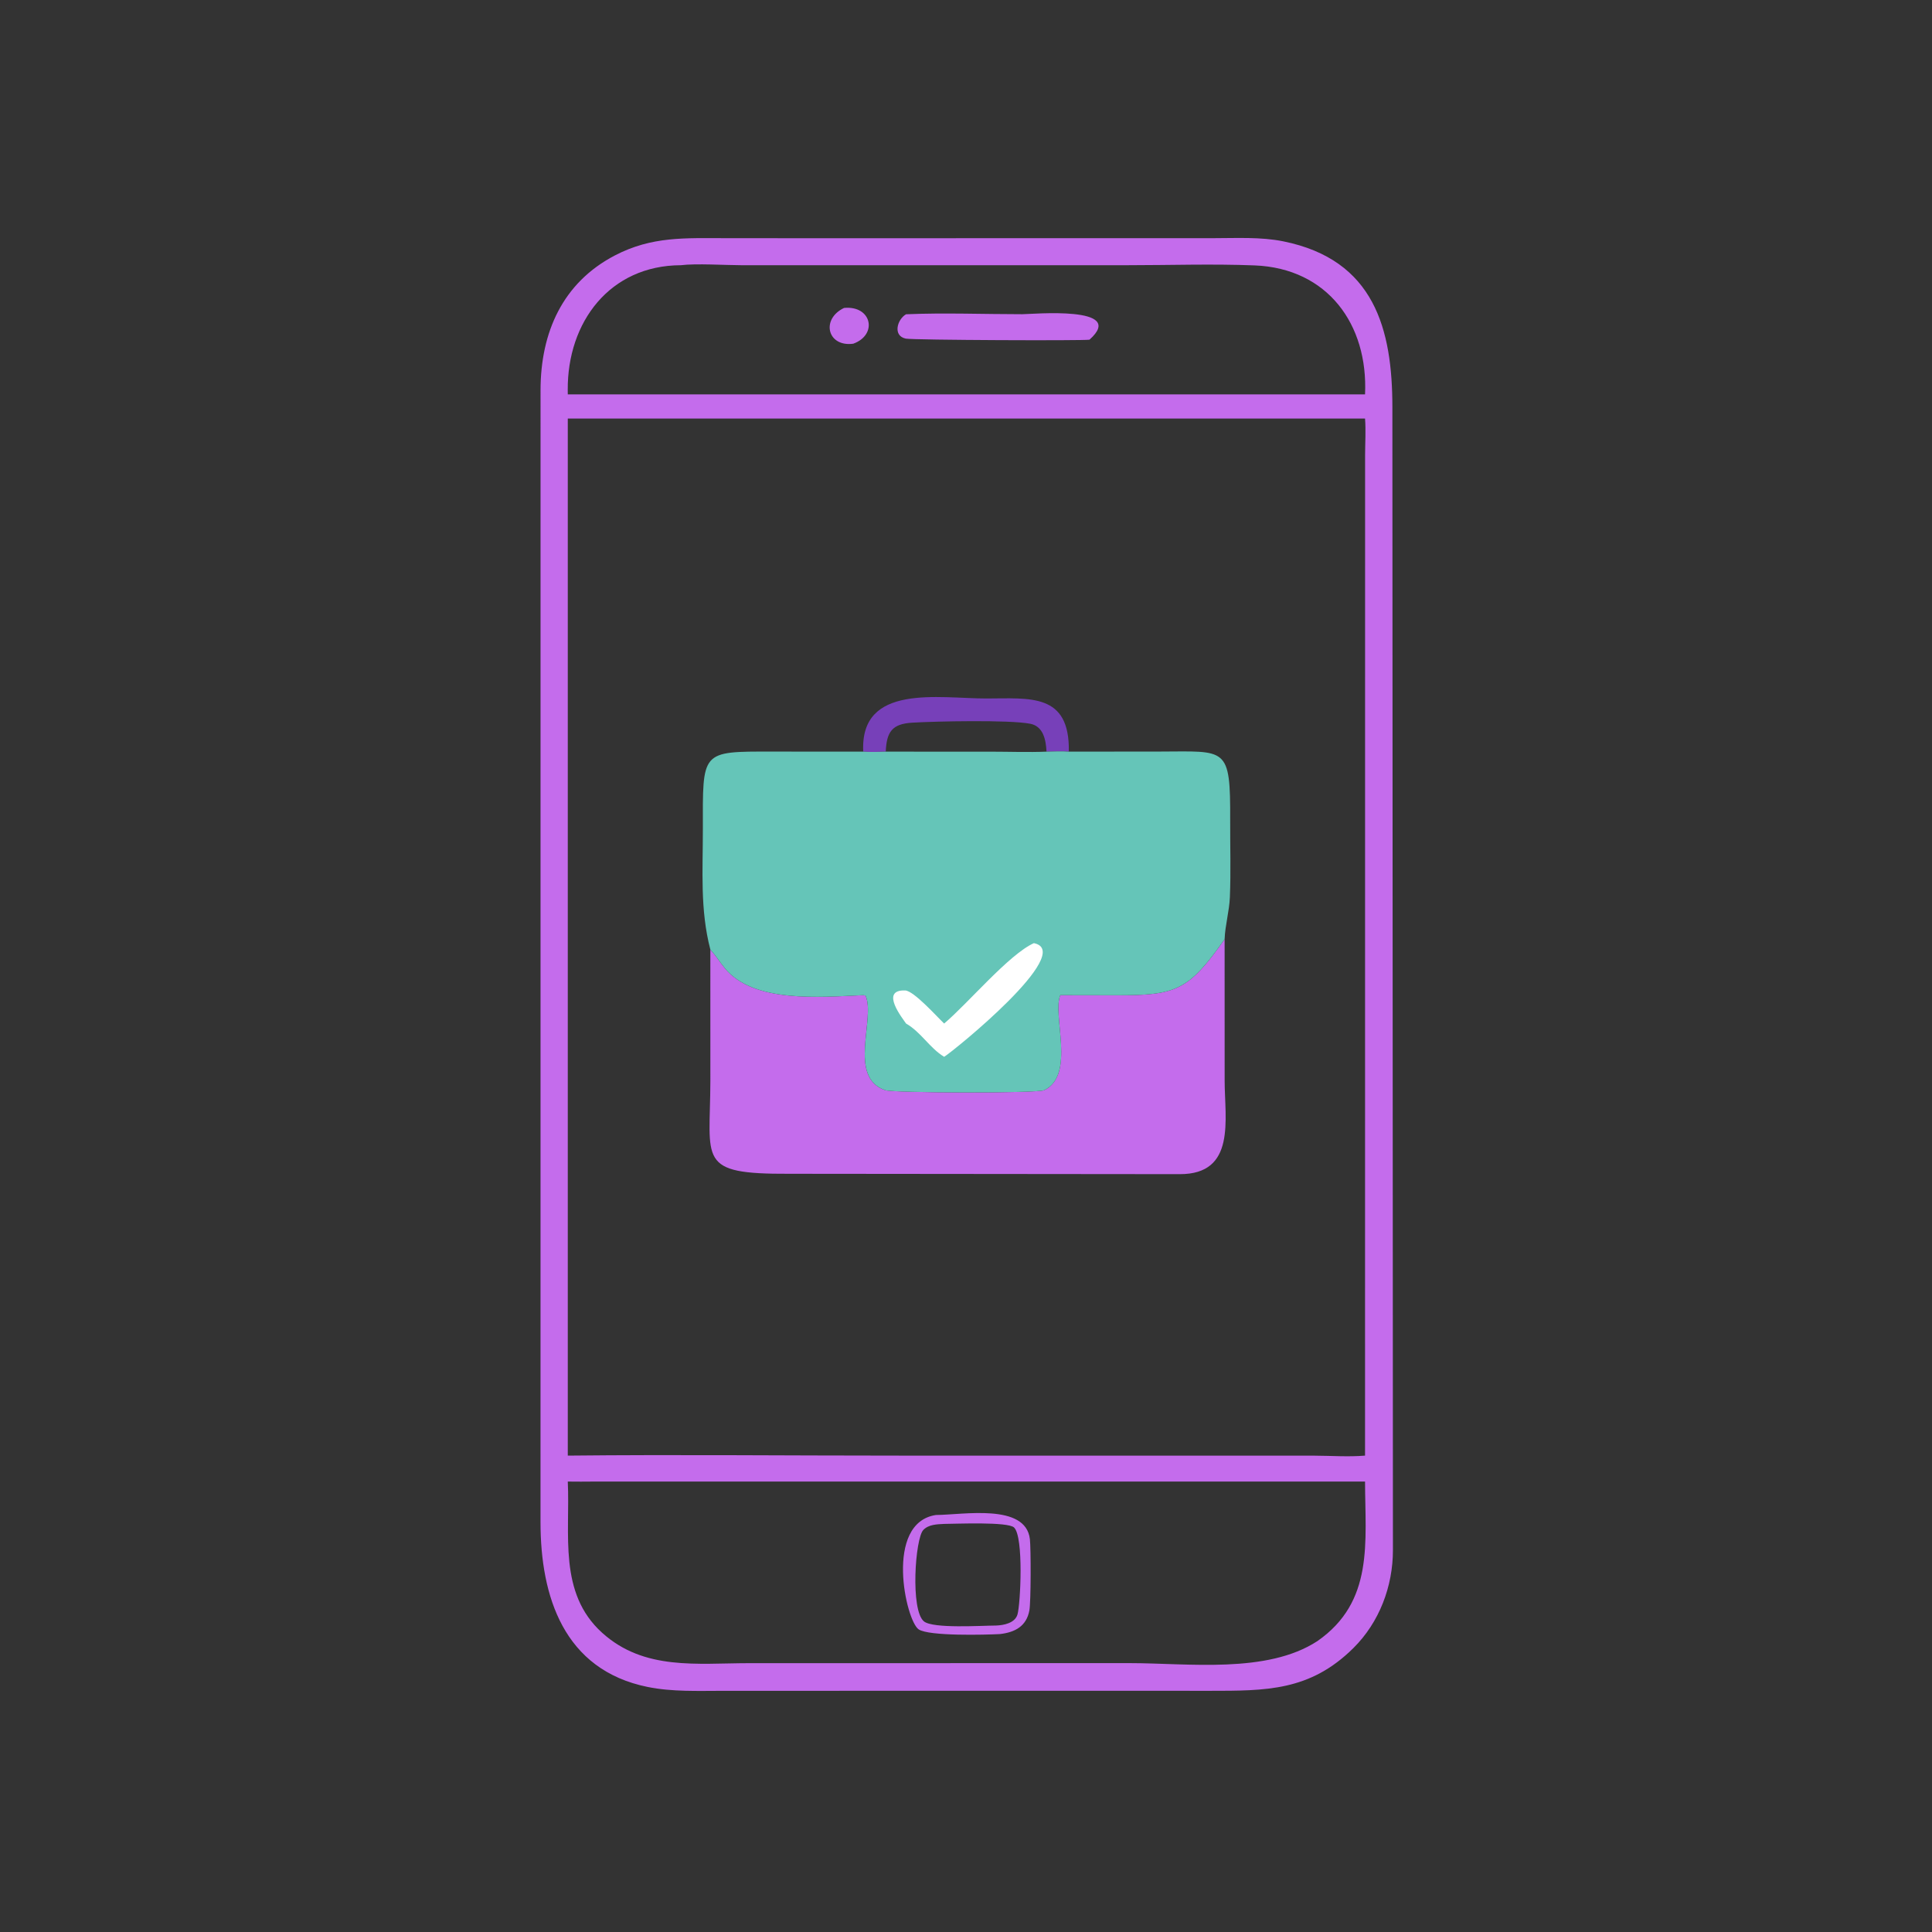 <svg xmlns="http://www.w3.org/2000/svg" width="1024" height="1024"><rect width="100%" height="100%" fill="#333333" stroke="none"/><path fill="#C46CEC" d="M427.044 126.262l216.006-.027c12.236-.004 25.142-.75 37.178 1.691 48.3 9.793 57.744 46.63 57.764 87.778l.288 605.874c.012 19.228-7.206 38.314-20.958 51.934-23.032 22.814-46.258 22.65-76.334 22.658l-43.238-.024-214.392.026c-13.248 0-27.03.596-40.072-2.048-44.574-9.034-56.808-48.142-56.8-87.354l.014-599.914c.02-30.746 11.75-57.08 39.454-71.494 19.572-10.183 37.168-9.129 58.504-9.128l42.586.028zm120.92 95.574H300.938v549.672c58.128-.606 116.334.008 174.472 0l221.26.024c8.916.03 17.944.72 26.828-.024l.028-530.348c.01-6.374.454-12.984-.028-19.324H547.964zm-233.16 563.422c-4.62.022-9.248.098-13.866 0 1.314 27.83-5.172 59.05 18.22 80.156 22.26 20.084 50.242 16.12 77.962 16.096l201.646-.022c31.072 0 72.716 5.788 99.47-11.668 30.14-20.966 25.332-52.45 25.262-84.562H314.804zm46.01-644.689c-37.57.147-60.134 30.06-59.898 66.105l.022 2.348h422.56c1.728-37.08-19.87-66.82-58.484-68.35-22.356-.886-45.064-.107-67.452-.107l-204.242.009c-8.982-.017-24.282-1.017-32.506-.005z"/><path fill="#C46CEC" d="M447.36 163.213c14.654-1.425 18.052 14.19 4.89 18.958-13.686 1.87-17.338-12.988-4.89-18.958zm32.868 3.354c20.466-.855 41.128-.026 61.616-.03 5.072-.001 55.96-4.7 35.612 13.502-2.688.6-93.6.225-97.374-.563-7.03-1.466-4.566-10.191.146-12.909zm15.838 636.409c14.422-.074 47.53-6.336 49.794 12.762.578 4.882.578 33.226-.266 37.812-1.548 8.392-7.612 11.648-15.656 12.546-7.766.404-37.456 1.184-43.002-2.476-6.82-4.498-18.4-56.474 9.13-60.644zm4.35 4.726c-3.81.216-8.184.25-11.038 3.206-4.322 4.474-6.942 42.606.346 48.468 4.886 3.93 30.476 2.22 38.088 2.194 4.096-.126 10.14-1.254 11.48-5.888 1.582-5.468 3.376-40.988-1.802-46.068-3.238-3.176-31.05-1.932-37.074-1.912z"/><path fill="#7740B9" d="M457.536 398.386c-1.806-36.29 40.144-28.158 65.186-28.176 23.152-.016 44.358-3.052 43.776 28.176-3.9-.322-7.916-.074-11.832 0-9.706.396-19.532.018-29.252.012l-55.948-.012c-3.988.134-7.948.312-11.93 0zm11.93 0l55.948.012c9.72.006 19.546.384 29.252-.012-.296-6.05-1.58-13.41-8.604-14.774-11.182-2.172-50.018-1.324-62.548-.58-10.702.636-13.6 4.876-14.048 15.354z"/><path fill="#C46CEC" d="M561.988 527.458l29.962.056c31.446-.002 37.928-2.416 57.124-29.724l.016 74.996c.01 20.422 6.212 49.638-23.842 49.544l-206.972-.198c-49.226.21-41.854-6.758-41.766-49.144l-.012-69.692.336.37c2.686 3.01 4.818 6.446 7.38 9.56 15.204 18.476 50.104 15.25 73.322 14.232l1.2.188c5.532 11.94-9.686 43.268 10.414 50.164 4.36 1.496 80.802 1.732 84.366-.01 16.772-8.202 3.982-40.068 8.472-50.342z"/><path fill="#65C5B8" d="M554.666 398.386c3.916-.074 7.932-.322 11.832 0l48.214-.044c35.522-.072 37.444-2.974 37.308 36.528-.046 13.522.392 27.12-.16 40.63-.306 7.522-2.518 14.896-2.786 22.29-19.196 27.308-25.678 29.722-57.124 29.724l-29.962-.056c-4.49 10.274 8.3 42.14-8.472 50.342-3.564 1.742-80.006 1.506-84.366.01-20.1-6.896-4.882-38.224-10.414-50.164l-1.2-.188c-23.218 1.018-58.118 4.244-73.322-14.232-2.562-3.114-4.694-6.55-7.38-9.56l-.336-.37c-5.504-21.098-3.958-41.962-3.972-63.576-.028-41.806-1.33-41.43 36.72-41.364l48.29.03c3.982.312 7.942.134 11.93 0l55.948.012c9.72.006 19.546.384 29.252-.012z"/><path fill="#fff" d="M547.964 499.886c22.544 4.512-42.976 57.55-47.548 60.246-7.752-4.724-12.18-13.026-20.188-17.638-1.55-2.402-14.244-17.994-.486-17.534 4.588.152 16.854 13.91 20.674 17.534 12.658-10.664 34.248-36.576 47.548-42.608z"/></svg>